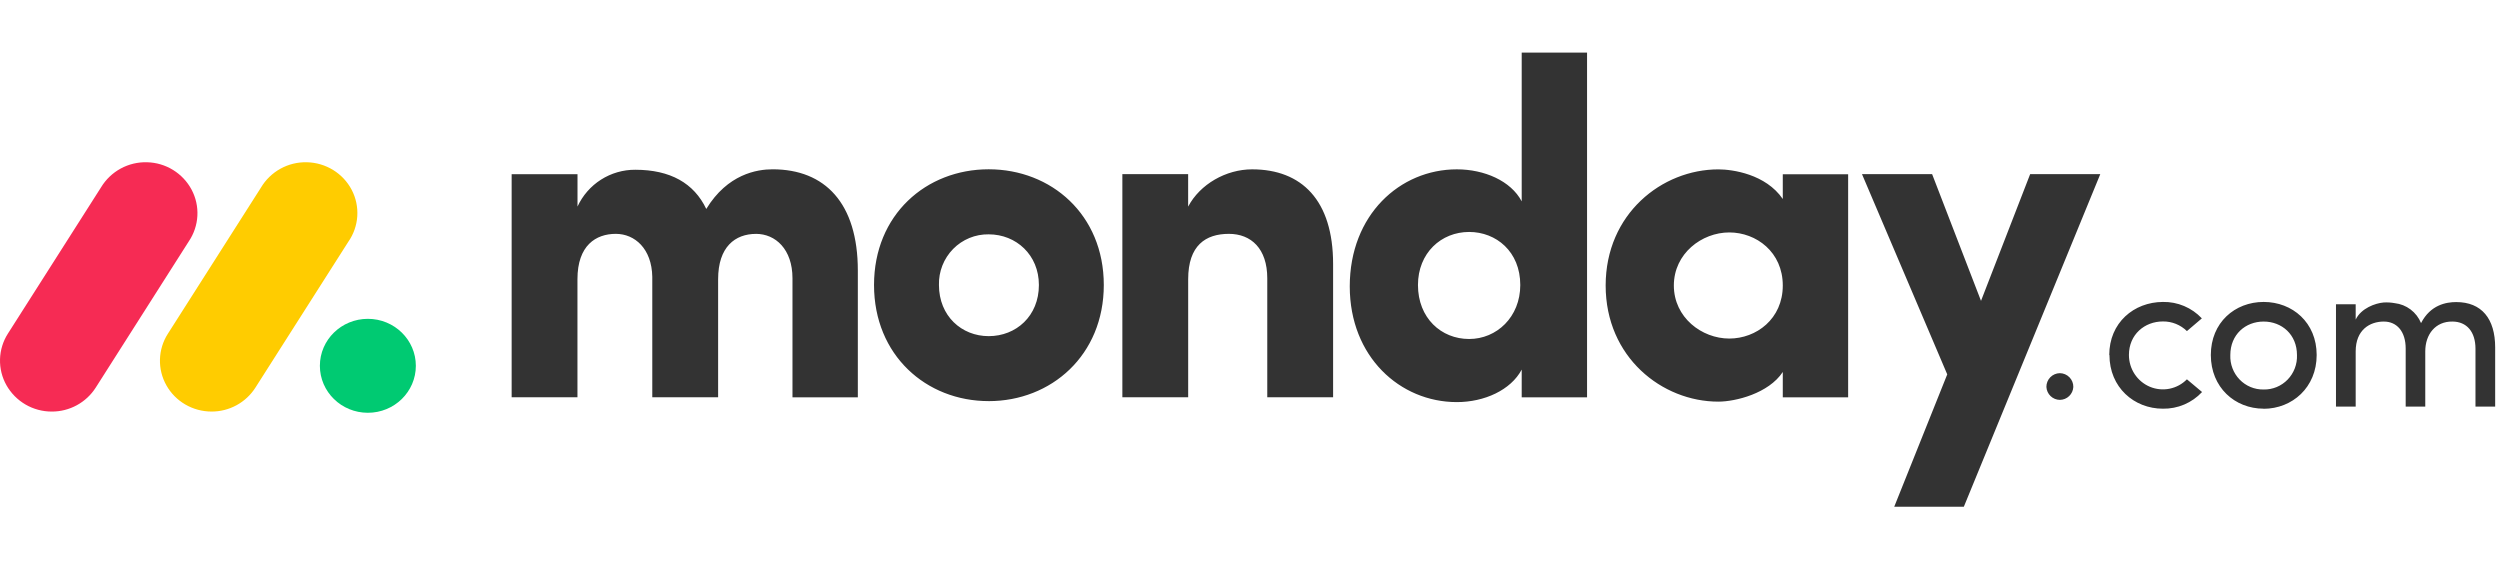 <svg width="220" height="50" viewBox="0 0 270 50" fill="none" xmlns="http://www.w3.org/2000/svg">
<g clip-path="url(#clip0_2741_794)">
<path d="M5.587 38.767C4.594 38.769 3.619 38.507 2.76 38.009C1.902 37.51 1.191 36.793 0.7 35.93C0.216 35.074 -0.025 34.101 0.002 33.118C0.029 32.134 0.323 31.177 0.853 30.348L10.918 14.542C11.433 13.693 12.164 12.995 13.037 12.521C13.91 12.046 14.893 11.812 15.886 11.842C16.879 11.866 17.847 12.153 18.692 12.674C19.537 13.195 20.229 13.931 20.695 14.807C21.155 15.676 21.37 16.654 21.317 17.635C21.263 18.617 20.944 19.566 20.393 20.38L10.334 36.187C9.824 36.982 9.121 37.635 8.291 38.086C7.461 38.537 6.531 38.772 5.587 38.767" fill="#F62B54"/>
<path d="M22.85 38.766C20.82 38.766 18.952 37.681 17.971 35.936C17.489 35.082 17.248 34.112 17.276 33.131C17.303 32.151 17.596 31.196 18.125 30.369L28.17 14.6C28.678 13.738 29.407 13.028 30.281 12.543C31.155 12.058 32.144 11.816 33.143 11.842C35.19 11.887 37.046 13.032 37.984 14.823C38.442 15.7 38.65 16.687 38.586 17.674C38.522 18.662 38.188 19.613 37.621 20.423L27.578 36.192C27.069 36.984 26.37 37.635 25.543 38.084C24.717 38.534 23.791 38.769 22.85 38.766Z" fill="#FFCC00"/>
<path d="M39.729 38.898C42.591 38.898 44.911 36.627 44.911 33.825C44.911 31.023 42.591 28.752 39.729 28.752C36.867 28.752 34.547 31.023 34.547 33.825C34.547 36.627 36.867 38.898 39.729 38.898Z" fill="#00CA72"/>
<path d="M264.85 29.046C266.416 29.046 267.352 30.16 267.352 31.983V38.23H269.478V31.84C269.478 28.739 268.017 26.942 265.27 26.942C264.196 26.942 262.489 27.236 261.473 29.213C261.236 28.63 260.846 28.122 260.344 27.742C259.842 27.363 259.247 27.127 258.622 27.058C258.228 26.986 257.826 26.963 257.427 26.988C256.553 27.058 254.996 27.603 254.414 28.835V27.178H252.286V38.23H254.414V32.266C254.414 29.946 255.933 29.046 257.453 29.046C258.877 29.046 259.814 30.136 259.814 31.959V38.23H261.929V32.266C261.929 30.419 263.038 29.025 264.85 29.046M244.474 36.384C244.956 36.394 245.436 36.303 245.882 36.119C246.327 35.935 246.73 35.66 247.065 35.313C247.403 34.963 247.666 34.549 247.84 34.094C248.013 33.64 248.093 33.155 248.074 32.669C248.074 30.443 246.436 29.046 244.474 29.046C242.51 29.046 240.874 30.443 240.874 32.669C240.855 33.154 240.933 33.637 241.106 34.09C241.278 34.544 241.54 34.958 241.877 35.307C242.21 35.654 242.611 35.929 243.055 36.114C243.499 36.299 243.976 36.391 244.457 36.384H244.474ZM244.474 38.456C241.365 38.456 238.77 36.16 238.77 32.656C238.77 29.153 241.365 26.928 244.474 26.928C247.584 26.928 250.2 29.153 250.2 32.656C250.2 36.16 247.568 38.467 244.459 38.467L244.474 38.456ZM227.82 32.656L227.799 32.669C227.799 29.165 230.462 26.942 233.592 26.928C234.378 26.913 235.159 27.063 235.884 27.369C236.609 27.675 237.261 28.129 237.799 28.703L236.187 30.076C235.845 29.74 235.439 29.475 234.994 29.296C234.549 29.117 234.072 29.029 233.593 29.035C231.63 29.035 229.924 30.432 229.924 32.656C229.924 34.16 230.818 35.514 232.189 36.09C232.86 36.37 233.599 36.443 234.312 36.3C235.025 36.156 235.678 35.802 236.187 35.284L237.823 36.657C237.283 37.237 236.628 37.696 235.899 38.007C235.17 38.317 234.384 38.47 233.592 38.457C230.485 38.457 227.82 36.16 227.82 32.656ZM221.011 36.109C221.006 35.719 221.157 35.343 221.43 35.064C221.703 34.785 222.075 34.625 222.465 34.62C222.855 34.625 223.228 34.785 223.501 35.064C223.773 35.343 223.924 35.719 223.919 36.109C223.9 36.483 223.739 36.836 223.469 37.095C223.199 37.355 222.84 37.501 222.465 37.505C222.091 37.501 221.732 37.355 221.461 37.095C221.191 36.836 221.03 36.483 221.011 36.109ZM226.829 13.127H219.256L213.949 26.812L208.669 13.127H201.096L210.302 34.751L204.577 49.046H212.094L226.829 13.127ZM180.776 25.154C180.776 28.609 183.796 30.882 186.762 30.882C189.677 30.882 192.541 28.766 192.541 25.152C192.541 21.538 189.677 19.421 186.762 19.421C183.796 19.421 180.776 21.696 180.776 25.152V25.154ZM192.541 37.228V34.492C191.006 36.817 187.423 37.695 185.585 37.695C179.499 37.695 173.411 32.897 173.411 25.152C173.411 17.41 179.497 12.611 185.585 12.611C187.118 12.611 190.7 13.123 192.541 15.81V13.136H199.599V37.233L192.542 37.23L192.541 37.228ZM171.402 37.228H164.344V34.234C163.165 36.452 160.305 37.745 157.336 37.745C151.197 37.745 145.774 32.842 145.774 25.25C145.774 17.516 151.197 12.607 157.336 12.607C160.3 12.607 163.169 13.844 164.344 16.064V0H171.402V37.228ZM164.19 25.099C164.19 21.486 161.582 19.369 158.667 19.369C155.648 19.369 153.14 21.64 153.14 25.099C153.14 28.668 155.648 30.929 158.665 30.929C161.636 30.933 164.19 28.558 164.19 25.099ZM128.323 24.476C128.323 20.813 130.216 19.574 132.721 19.574C135.125 19.574 136.865 21.173 136.865 24.372V37.224H143.975V22.826C143.975 15.964 140.597 12.607 135.225 12.607C132.413 12.607 129.6 14.207 128.32 16.633V13.127H121.215V37.224H128.323V24.476ZM106.778 37.638C100.027 37.638 94.395 32.684 94.395 25.097C94.395 17.505 100.02 12.601 106.778 12.601C113.536 12.601 119.21 17.505 119.21 25.097C119.21 32.688 113.529 37.64 106.778 37.64V37.638ZM106.778 30.622C109.743 30.622 112.201 28.451 112.201 25.099C112.201 21.847 109.745 19.627 106.778 19.627C106.064 19.616 105.355 19.75 104.694 20.022C104.034 20.294 103.435 20.697 102.936 21.207C102.433 21.72 102.039 22.329 101.776 22.998C101.513 23.666 101.388 24.381 101.407 25.099C101.409 28.455 103.863 30.622 106.778 30.622ZM81.649 19.576C83.745 19.576 85.588 21.228 85.588 24.374V37.228H92.646V23.542C92.646 16.266 89.108 12.603 83.438 12.603C81.754 12.603 78.58 13.115 76.277 16.885C74.947 14.097 72.39 12.652 68.611 12.652C67.299 12.645 66.013 13.017 64.906 13.722C63.8 14.426 62.92 15.435 62.371 16.627V13.13H55.258V37.226H62.365V24.476C62.365 20.813 64.361 19.574 66.508 19.574C68.556 19.574 70.394 21.173 70.447 24.218V37.226H77.557V24.476C77.557 20.973 79.399 19.578 81.649 19.578V19.576Z" fill="#333333"/>
</g>
<defs>
<clipPath id="clip0_2741_794">
<rect width="269.48" height="50" fill="white"/>
</clipPath>
</defs>
</svg>
